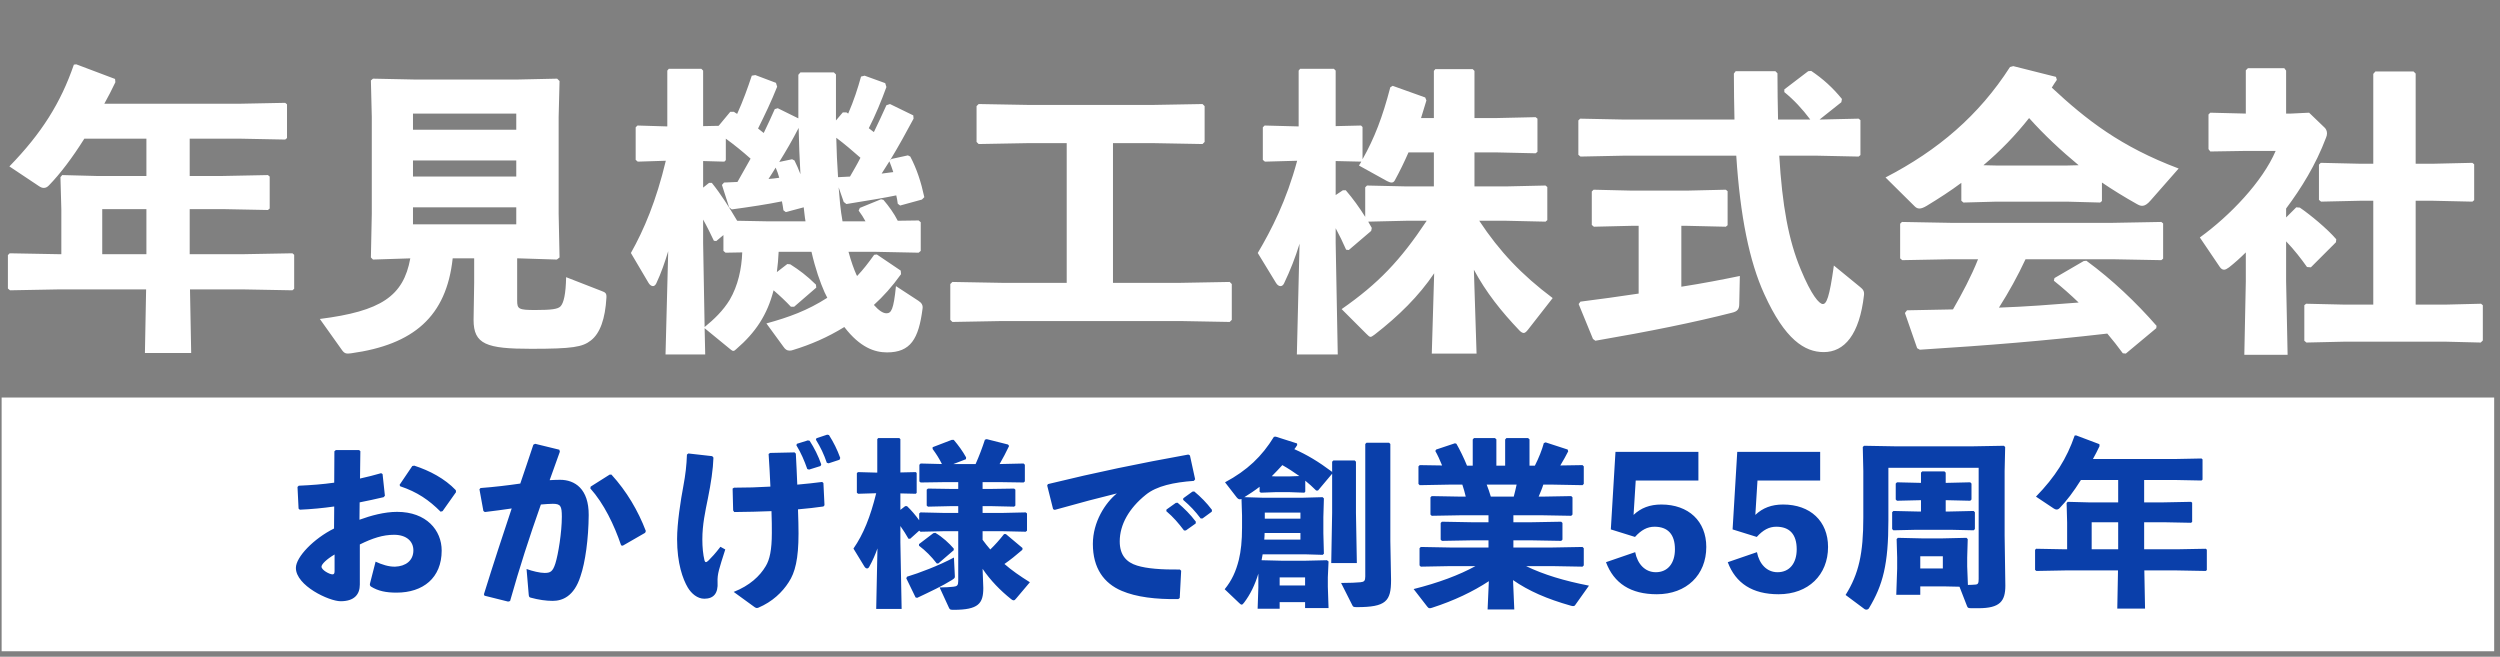 <svg width="335" height="88" viewBox="0 0 335 88" fill="none" xmlns="http://www.w3.org/2000/svg">
<rect x="0" y="0" width="335" height="88" fill="#808080" stroke="none"/>
<rect x="0.219" y="53.269" width="334" height="34" fill="white"/>
<path d="M25.419 34.06H32.7L39.179 33.941L39.419 34.141V38.7L39.179 38.901L32.7 38.781H25.459L25.619 47.3H19.419L19.579 38.781H7.779L1.339 38.901L1.059 38.66V34.181L1.299 33.941L7.779 34.06H8.219V28.061L8.099 23.741L8.339 23.46L12.94 23.581H19.619V18.581H11.3C9.699 21.14 8.059 23.3 6.539 24.86C6.299 25.101 6.099 25.18 5.859 25.18C5.659 25.18 5.459 25.101 5.219 24.941L1.259 22.3C5.579 17.86 8.139 13.78 9.899 8.66L10.22 8.62L15.419 10.581L15.46 11.021C14.979 12.021 14.499 12.98 13.979 13.9H32.139L38.219 13.78L38.459 13.98V18.5L38.219 18.701L32.139 18.581H25.419V23.581H29.82L35.9 23.46L36.139 23.66V27.941L35.9 28.14L29.82 28.02H25.419V34.06ZM19.619 34.06V28.02H13.7V34.06H19.619ZM69.299 34.62V40.261C69.299 41.42 69.499 41.541 71.74 41.541C73.9 41.541 74.74 41.42 75.1 41.06C75.54 40.62 75.82 39.38 75.859 37.141L80.579 38.98C81.139 39.181 81.299 39.3 81.26 39.901C81.1 42.7 80.419 44.66 79.18 45.62C78.059 46.501 76.74 46.74 71.18 46.74C65.18 46.74 63.459 46.141 63.459 42.861L63.539 37.901V34.62H60.66C59.819 42.42 55.419 46.181 47.059 47.34C46.459 47.42 46.179 47.42 45.819 46.901L42.859 42.74C51.059 41.7 54.059 39.7 54.98 34.62L49.98 34.781L49.7 34.501L49.819 28.66V15.661L49.7 10.78L49.98 10.54L55.779 10.661H69.139L74.659 10.54L74.98 10.861L74.859 15.661V28.66L74.98 34.501L74.62 34.781L69.54 34.62H69.299ZM69.18 17.381V15.22H55.34V17.381H69.18ZM69.18 21.5H55.34V23.66H69.18V21.5ZM55.34 27.78V30.061H69.18V27.78H55.34ZM106.979 15.861V10.021L107.259 9.7H111.739L112.019 9.98V16.14L112.939 15.06H113.419L113.659 15.22C114.419 13.46 114.939 11.861 115.379 10.261L115.859 10.14L118.619 11.14L118.779 11.661C118.099 13.54 117.299 15.46 116.419 17.18C116.659 17.381 116.899 17.541 117.099 17.701C117.699 16.46 118.259 15.261 118.779 14.101L119.259 13.941L122.379 15.46L122.419 15.9C121.459 17.701 120.379 19.66 119.259 21.5L119.459 21.3L121.659 20.82L121.979 20.98C122.859 22.66 123.419 24.381 123.859 26.421L123.539 26.741L120.619 27.541L120.299 27.3C120.259 26.901 120.179 26.541 120.099 26.18C118.379 26.541 116.339 26.86 113.419 27.34L113.059 27.061L112.379 25.101C112.499 26.62 112.619 28.14 112.899 29.66H115.979C115.699 29.14 115.419 28.701 115.059 28.221L115.219 27.86L118.059 26.701L118.379 26.78C119.099 27.62 119.819 28.62 120.299 29.581L123.099 29.541L123.379 29.78V33.62L123.099 33.861L117.179 33.74H113.699C114.059 35.06 114.419 36.06 114.779 36.861L114.859 36.98C115.659 36.141 116.339 35.261 117.139 34.141L117.499 34.1L120.699 36.261L120.739 36.74C119.539 38.42 118.339 39.74 117.099 40.861C117.739 41.581 118.299 41.98 118.779 41.98C119.419 41.98 119.739 41.541 120.059 38.34L123.059 40.3C123.499 40.581 123.699 40.901 123.619 41.38C123.099 45.42 122.019 47.221 118.859 47.221C117.219 47.221 115.259 46.581 113.139 43.821C110.859 45.221 108.619 46.181 106.259 46.901C106.059 46.98 105.939 46.98 105.779 46.98C105.459 46.98 105.219 46.821 104.979 46.461L102.699 43.34C105.739 42.501 108.179 41.62 110.859 39.901L110.499 39.181C109.899 37.821 109.259 36.02 108.739 33.74H104.339C104.299 34.66 104.219 35.541 104.099 36.461L105.499 35.38L105.899 35.42C107.139 36.221 108.019 36.861 109.339 38.141L109.379 38.541L106.419 41.1H105.979C105.259 40.34 104.499 39.62 103.659 38.901C102.819 42.181 101.259 44.541 98.659 46.781C98.499 46.941 98.379 47.02 98.26 47.02C98.139 47.02 98.059 46.941 97.939 46.861L94.419 43.98L94.499 47.501H89.18L89.54 33.66C89.1 35.1 88.62 36.541 87.939 37.98C87.82 38.221 87.659 38.34 87.499 38.34C87.299 38.34 87.059 38.181 86.9 37.901L84.54 33.901C86.299 30.78 87.939 26.901 89.219 21.541L85.46 21.66L85.18 21.421V17.061L85.419 16.82L89.419 16.941V9.46L89.62 9.22H93.98L94.219 9.46V16.901L96.299 16.86L97.859 14.98H98.34C98.46 15.06 98.62 15.181 98.779 15.261C99.579 13.501 100.179 11.82 100.739 10.14L101.219 10.06L103.979 11.101L104.139 11.62C103.379 13.54 102.459 15.46 101.579 17.221C101.819 17.421 102.099 17.62 102.339 17.82C102.899 16.66 103.419 15.54 103.819 14.62L104.219 14.501L106.979 15.861ZM107.699 27.78L105.299 28.421L104.979 28.18C104.939 27.82 104.859 27.421 104.779 26.98C102.819 27.381 100.419 27.741 98.059 28.061L97.7 27.78L96.74 24.78L97.019 24.46C97.659 24.421 98.26 24.421 98.82 24.381C99.419 23.34 99.98 22.3 100.579 21.261C99.499 20.3 98.419 19.421 97.26 18.581V21.46L97.059 21.66L94.219 21.581V25.14L95.019 24.5H95.379C96.579 25.98 97.74 27.82 98.779 29.581L102.939 29.66H107.939C107.819 29.02 107.779 28.381 107.699 27.78ZM106.139 21.34L106.459 21.5C106.739 22.061 107.019 22.701 107.259 23.34C107.139 21.261 107.059 19.221 107.019 17.14C106.219 18.701 105.339 20.221 104.419 21.701L106.139 21.34ZM112.299 23.741C112.859 23.701 113.379 23.701 113.899 23.66C114.379 22.82 114.859 22.02 115.299 21.14C114.259 20.221 113.179 19.3 112.059 18.46C112.099 20.221 112.179 22.02 112.299 23.741ZM103.939 22.46C103.619 22.98 103.299 23.5 102.979 23.98C103.459 23.941 103.939 23.901 104.419 23.82C104.299 23.381 104.139 22.901 103.939 22.46ZM99.46 33.821L97.219 33.861L96.939 33.62V31.5L95.98 32.3L95.659 32.261C95.26 31.421 94.779 30.421 94.219 29.421V32.541L94.419 43.821C95.7 42.781 96.9 41.62 97.779 40.181C98.9 38.261 99.379 36.02 99.46 33.821ZM119.179 21.62C118.819 22.18 118.459 22.741 118.139 23.261C118.659 23.18 119.179 23.14 119.699 23.061C119.539 22.581 119.379 22.101 119.179 21.62ZM149.139 19.18V37.901H158.179L164.779 37.781L165.059 38.06V42.861L164.779 43.141L158.179 43.02H134.259L127.619 43.141L127.339 42.861V38.06L127.619 37.781L134.259 37.901H142.939V19.18H137.779L131.139 19.3L130.859 19.02V14.22L131.139 13.941L137.779 14.06H154.539L161.139 13.941L161.419 14.22V19.02L161.139 19.3L154.539 19.18H149.139ZM191.179 29.581H188.459L183.339 29.701L183.819 30.541L183.739 30.941L180.739 33.501L180.379 33.461C179.939 32.461 179.499 31.541 178.979 30.581V32.541L179.259 47.501H173.779L174.139 32.66C173.579 34.501 172.899 36.221 172.059 37.98C171.939 38.221 171.779 38.34 171.579 38.34C171.379 38.34 171.139 38.181 170.979 37.901L168.539 33.901C170.379 30.78 172.379 26.901 173.819 21.541L169.499 21.66L169.219 21.421V17.061L169.459 16.82L174.019 16.941V9.46L174.219 9.22H178.739L178.979 9.46V16.901L182.379 16.82L182.579 17.02V21.34C184.179 18.5 185.259 15.7 186.299 11.7L186.619 11.501L190.979 13.06L191.139 13.46C190.899 14.261 190.659 15.06 190.419 15.82H192.139V9.5L192.339 9.26H197.339L197.579 9.5V15.82H200.499L205.779 15.7L206.019 15.9V20.34L205.779 20.541L200.499 20.421H197.579V24.98H201.819L207.099 24.86L207.339 25.061V29.5L207.099 29.701L201.819 29.581H198.219C200.939 33.7 203.899 36.821 208.059 39.941L204.779 44.141C204.539 44.461 204.339 44.62 204.179 44.62C204.019 44.62 203.819 44.501 203.619 44.3C201.139 41.7 199.139 39.181 197.499 36.141L197.859 47.38H191.859L192.179 36.62C190.139 39.66 187.419 42.34 184.219 44.821C183.939 45.02 183.779 45.141 183.659 45.141C183.499 45.141 183.339 44.98 183.099 44.74L179.779 41.42C184.659 38.02 187.619 34.941 191.179 29.581ZM192.139 24.98V20.421H188.739C188.179 21.701 187.579 22.941 186.899 24.18C186.779 24.381 186.659 24.46 186.459 24.46C186.299 24.46 186.099 24.381 185.859 24.261L182.099 22.18C182.219 21.98 182.339 21.82 182.419 21.66L178.979 21.581V26.14L179.939 25.5H180.339C181.299 26.62 182.139 27.78 182.939 29.061V25.101L183.179 24.86L188.459 24.98H192.139ZM238.259 16.02H242.579C241.499 14.581 240.379 13.38 239.099 12.341V11.98L242.299 9.54L242.699 9.5C244.299 10.581 245.579 11.741 246.819 13.261L246.739 13.7L243.819 16.02L249.059 15.9L249.299 16.101V20.78L249.059 20.98L243.419 20.86H238.419C238.819 27.541 239.659 32.181 241.299 36.1C242.739 39.581 243.779 40.74 244.259 40.74C244.739 40.74 245.139 39.941 245.739 35.581L249.259 38.461C249.659 38.781 249.819 39.02 249.779 39.501C249.179 44.861 247.139 47.181 244.379 47.181C241.819 47.181 239.179 45.501 236.419 39.42C234.419 35.06 233.179 28.941 232.659 20.86H217.619L211.779 20.98L211.499 20.741V16.14L211.739 15.9L217.619 16.02H232.419C232.379 14.06 232.339 12.021 232.339 9.86L232.579 9.54H237.899L238.179 9.82C238.179 12.06 238.219 14.101 238.259 16.02ZM225.299 30.261V38.42C228.139 37.98 230.819 37.461 233.139 36.98L233.059 40.74C233.059 41.461 232.779 41.74 232.099 41.901C227.099 43.181 221.019 44.42 213.779 45.66L213.459 45.42L211.539 40.74L211.779 40.42C214.299 40.1 216.939 39.74 219.579 39.34V30.261H218.579L213.579 30.381L213.299 30.14V25.66L213.539 25.421L218.579 25.541H226.099L231.259 25.421L231.499 25.62V30.18L231.259 30.381L226.099 30.261H225.299ZM281.659 24.46V26.941L281.419 27.14L276.939 27.02H267.539L263.099 27.14L262.819 26.901V24.5C261.379 25.581 259.819 26.581 258.179 27.581C257.779 27.82 257.459 27.941 257.219 27.941C256.979 27.941 256.779 27.86 256.579 27.66L252.659 23.78C259.699 20.14 265.179 15.46 269.339 8.98L269.779 8.86L275.499 10.3L275.619 10.7C275.379 11.06 275.139 11.38 274.939 11.741C279.579 16.061 284.179 19.66 291.939 22.581L288.179 26.86C287.739 27.381 287.379 27.581 287.059 27.581C286.819 27.581 286.619 27.5 286.339 27.34C284.699 26.421 283.139 25.46 281.659 24.46ZM276.939 22.18L278.539 22.14C276.179 20.18 273.939 18.101 271.899 15.82C270.099 18.101 268.019 20.261 265.779 22.14L267.539 22.18H276.939ZM283.139 34.74H271.419C270.379 36.98 269.179 39.141 267.859 41.221C271.419 41.1 274.979 40.821 278.539 40.541C277.459 39.501 276.379 38.541 275.219 37.62L275.299 37.261L279.219 34.98L279.579 34.941C283.019 37.461 286.259 40.541 288.979 43.66L288.939 43.98L284.859 47.38L284.459 47.34C283.779 46.42 283.099 45.541 282.379 44.7C273.659 45.7 266.699 46.261 257.259 46.861L256.899 46.66L255.259 41.941L255.539 41.581C257.779 41.541 259.779 41.501 261.699 41.461C262.939 39.3 264.139 37.06 265.059 34.74H261.339L254.899 34.861L254.619 34.62V29.98L254.859 29.741L261.339 29.86H283.139L289.619 29.741L289.859 29.941V34.66L289.619 34.861L283.139 34.74ZM306.339 29.14L307.699 27.78L308.179 27.82C309.579 28.78 311.819 30.62 313.059 32.06L313.019 32.461L309.659 35.821L309.139 35.781C308.379 34.7 307.419 33.461 306.339 32.34V37.7L306.539 47.541H300.739L300.939 37.7V33.821C300.219 34.541 299.459 35.221 298.699 35.821C298.419 36.02 298.219 36.141 298.019 36.141C297.819 36.141 297.619 36.02 297.459 35.781L294.779 31.82C298.819 28.901 303.179 24.34 304.939 20.221H301.059L296.179 20.3L295.939 19.98V15.341L296.179 15.101L300.939 15.22V9.42L301.219 9.14H306.099L306.339 9.46V15.22H306.979L309.419 15.101L311.539 17.14C311.659 17.261 311.819 17.541 311.819 17.86C311.819 18.061 311.779 18.221 311.699 18.421C310.299 22.14 308.339 25.261 306.339 27.941V29.14ZM323.699 21.941H326.019L331.299 21.82L331.539 22.02V26.82L331.299 27.02L326.019 26.901H323.699V40.821H327.579L332.459 40.7L332.699 40.901V45.62L332.419 45.901L327.579 45.781H314.299L309.059 45.901L308.779 45.66V40.901L309.019 40.7L314.299 40.821H318.019V26.901H316.259L311.019 27.02L310.739 26.78V22.061L310.979 21.82L316.259 21.941H318.019V9.9L318.299 9.58H323.419L323.699 9.86V21.941Z" fill="white"/>
<path d="M44.761 70.821L44.785 67.869C43.273 68.085 41.761 68.229 40.177 68.301L40.009 68.157L39.865 65.253L40.033 65.085C41.689 65.013 43.273 64.893 44.785 64.677L44.809 60.477L45.001 60.309H48.121L48.289 60.453L48.241 64.125C49.249 63.909 50.137 63.669 51.073 63.405L51.265 63.525L51.577 66.429L51.409 66.621C50.329 66.861 49.249 67.125 48.193 67.317L48.169 69.645C49.681 69.093 51.505 68.589 53.209 68.589C57.145 68.589 59.185 71.061 59.185 73.773C59.185 77.445 56.689 79.413 53.137 79.413C51.721 79.413 50.665 79.197 49.705 78.597C49.561 78.501 49.537 78.309 49.585 78.165L50.329 75.261C51.145 75.645 52.105 75.957 52.945 75.933C54.337 75.885 55.393 75.141 55.393 73.749C55.393 72.525 54.457 71.661 52.801 71.661C51.313 71.661 49.921 72.117 48.217 72.957V78.333C48.217 79.653 47.473 80.565 45.649 80.565C44.089 80.565 39.649 78.477 39.649 76.101C39.649 74.637 42.049 72.165 44.761 70.821ZM44.833 76.509V74.301C43.777 74.925 43.081 75.597 43.081 75.933C43.081 76.389 44.161 76.965 44.545 76.965C44.761 76.965 44.833 76.845 44.833 76.509ZM53.617 65.157L53.545 64.965L55.249 62.445L55.513 62.397C57.577 63.069 59.593 64.125 61.081 65.685L61.105 65.949L59.305 68.493L59.041 68.565C57.481 67.005 55.921 65.925 53.617 65.157ZM64.918 79.821L64.846 79.629C66.142 75.453 67.342 71.805 68.566 68.133C67.462 68.301 66.166 68.469 64.966 68.613L64.774 68.469L64.246 65.565L64.39 65.397C66.286 65.253 68.062 65.037 69.718 64.797C70.294 63.141 70.846 61.437 71.47 59.589L71.71 59.469L74.95 60.261L75.022 60.525C74.518 61.893 74.062 63.165 73.654 64.341C74.134 64.317 74.59 64.293 75.046 64.293C77.038 64.293 78.91 65.517 78.886 69.021C78.862 72.189 78.43 75.357 77.782 77.229C76.918 79.941 75.334 80.517 74.062 80.517C73.174 80.517 72.166 80.373 71.11 80.085C70.942 80.037 70.87 79.989 70.846 79.653L70.558 76.245C71.326 76.533 72.382 76.773 72.958 76.773C73.726 76.773 74.062 76.629 74.422 75.501C74.806 74.277 75.286 71.325 75.286 69.237C75.286 67.797 75.118 67.509 74.062 67.509C73.63 67.509 73.078 67.557 72.478 67.605C70.87 72.165 69.67 75.885 68.35 80.541L68.086 80.613L64.918 79.821ZM79.102 65.445L79.15 65.205L81.694 63.597H81.934C83.974 65.829 85.51 68.445 86.542 71.157L86.446 71.397L83.446 73.125L83.23 73.077C82.294 70.317 80.926 67.485 79.102 65.445ZM106.714 59.661L106.786 59.469L108.25 59.013L108.49 59.061C109.114 60.021 109.642 61.077 110.05 62.229L109.954 62.445L108.418 62.925L108.178 62.853C107.77 61.701 107.362 60.741 106.714 59.661ZM109.33 58.917L109.402 58.725L110.842 58.245L111.082 58.293C111.706 59.277 112.186 60.237 112.594 61.365L112.498 61.605L111.034 62.085L110.794 62.013C110.386 60.837 109.978 59.973 109.33 58.917ZM101.122 81.357L98.314 79.317C100.45 78.477 101.818 77.205 102.61 75.861C103.138 74.997 103.426 73.677 103.426 71.421C103.426 70.677 103.426 69.597 103.378 68.493C101.794 68.565 100.138 68.589 98.386 68.613L98.242 68.397L98.17 65.469L98.362 65.349C99.97 65.349 101.65 65.301 103.234 65.205C103.186 63.837 103.09 62.373 102.994 60.837L103.186 60.693L106.474 60.621L106.642 60.789C106.714 62.205 106.786 63.573 106.834 64.941C108.058 64.845 109.162 64.701 110.17 64.581L110.338 64.725L110.482 67.701L110.338 67.869C109.282 68.013 108.154 68.157 106.93 68.253C106.978 69.477 107.002 70.701 107.002 71.493C107.002 74.901 106.546 76.725 105.682 78.021C104.842 79.341 103.498 80.637 101.626 81.429C101.554 81.453 101.482 81.477 101.434 81.477C101.338 81.477 101.218 81.429 101.122 81.357ZM92.05 60.909L92.242 60.765L95.434 61.125L95.602 61.317C95.554 62.877 95.266 64.773 94.858 66.789C94.498 68.565 94.114 70.293 94.114 72.285C94.114 73.317 94.21 74.301 94.402 75.093C94.474 75.381 94.642 75.405 94.93 75.117C95.386 74.661 95.818 74.205 96.538 73.269L97.186 73.629C96.37 76.197 96.106 76.917 96.154 77.997C96.25 79.509 95.626 80.229 94.378 80.229C93.442 80.229 92.65 79.533 92.17 78.741C91.498 77.613 90.73 75.501 90.73 72.237C90.73 70.101 91.21 67.029 91.57 65.133C91.858 63.597 92.002 62.325 92.05 60.909ZM117.411 66.093L114.987 66.165L114.819 66.021V63.405L114.963 63.261L117.555 63.333V58.845L117.675 58.701H120.507L120.651 58.845V63.309L122.715 63.261L122.835 63.381V66.045L122.715 66.165L120.651 66.117V68.325L121.299 67.821H121.539C122.139 68.397 122.667 69.021 123.171 69.717V68.805L123.339 68.661L126.483 68.733H128.403V67.821H127.491L124.347 67.893L124.179 67.749V65.613L124.347 65.469L127.491 65.517H128.403V64.605H126.627L123.363 64.653L123.195 64.509V62.277L123.363 62.109L126.219 62.181C125.835 61.413 125.451 60.813 124.971 60.165V59.925L127.539 58.941H127.803C128.451 59.709 128.979 60.429 129.459 61.293L129.435 61.533L127.755 62.181H130.731C131.211 61.101 131.619 60.021 131.979 58.917L132.219 58.845L135.075 59.565L135.219 59.757C134.835 60.573 134.379 61.437 133.947 62.181H134.019L137.163 62.109L137.331 62.277V64.509L137.163 64.653L134.019 64.605H131.667V65.517H132.747L135.891 65.469L136.059 65.613V67.749L135.891 67.893L132.747 67.821H131.667V68.733H134.307L137.451 68.661L137.619 68.805V71.109L137.451 71.253L134.307 71.181H131.667V72.333C132.003 72.789 132.339 73.221 132.699 73.629C133.323 73.029 133.923 72.357 134.547 71.565H134.787L137.019 73.437L136.995 73.677C136.107 74.445 135.387 75.021 134.595 75.573C135.555 76.413 136.659 77.181 138.003 78.021L136.179 80.181C136.035 80.373 135.939 80.445 135.819 80.445C135.723 80.445 135.627 80.397 135.483 80.277C134.067 79.149 132.723 77.781 131.667 76.221L131.763 78.789C131.763 80.877 131.115 81.717 127.779 81.717C127.299 81.717 127.275 81.669 127.155 81.429L125.907 78.717C126.627 78.717 127.347 78.669 127.755 78.621C128.259 78.573 128.403 78.429 128.403 77.853V71.181H126.483L123.339 71.253L123.171 71.109L121.971 72.189H121.731C121.419 71.637 121.059 71.061 120.651 70.485V72.693L120.819 81.597H117.411L117.579 73.485C117.291 74.301 116.955 75.093 116.475 75.957C116.403 76.101 116.283 76.173 116.187 76.173C116.067 76.173 115.923 76.077 115.827 75.909L114.363 73.509C115.707 71.565 116.619 69.285 117.411 66.093ZM127.803 73.725L125.739 75.501H125.523C124.803 74.565 124.011 73.773 123.147 73.125V72.909L125.067 71.445L125.331 71.397C126.339 71.997 127.179 72.789 127.803 73.509V73.725ZM121.443 77.493L121.539 77.277C123.147 76.797 125.811 75.789 127.827 74.709L127.947 77.133C127.971 77.445 127.947 77.469 127.539 77.733C126.267 78.525 124.731 79.245 122.907 80.109L122.691 80.061L121.443 77.493ZM156.284 68.493L156.308 68.277L157.556 67.389L157.796 67.365C158.684 68.109 159.524 68.949 160.244 69.909L160.22 70.149L158.9 71.085H158.66C157.916 70.101 157.244 69.309 156.284 68.493ZM158.54 66.981L158.564 66.765L159.788 65.877L160.028 65.853C160.916 66.597 161.684 67.365 162.404 68.325L162.38 68.565L161.132 69.477H160.892C160.148 68.493 159.5 67.797 158.54 66.981ZM141.332 68.325L141.116 68.229L140.324 65.061L140.42 64.869C147.116 63.237 152.468 62.133 159.236 60.909L159.452 61.029L160.148 64.221L159.98 64.437C157.316 64.629 154.988 65.109 153.524 66.309C151.292 68.109 150.044 70.293 150.044 72.549C150.044 74.397 150.956 75.357 152.372 75.789C153.692 76.197 155.612 76.341 158.108 76.317L158.276 76.485L158.084 80.133L157.892 80.277C154.892 80.325 152.276 80.013 150.308 79.173C147.932 78.165 146.444 76.149 146.444 72.885C146.444 69.933 148.1 67.389 149.66 66.117C147.308 66.693 144.74 67.365 141.332 68.325ZM174.906 64.413V65.877L174.786 66.021L172.818 65.949H170.898L168.954 66.021L168.786 65.901V65.229C168.138 65.733 167.442 66.189 166.746 66.621L169.122 66.693H174.642L177.234 66.621L177.402 66.789L177.33 69.285V71.445L177.402 74.205L177.234 74.349L174.834 74.277H169.194L169.05 75.069L171.93 75.141H174.714L177.81 75.069L178.026 75.237L177.93 77.349V78.621L178.026 81.477H174.882V80.685H171.474V81.573H168.522L168.618 78.741V76.869C168.162 78.381 167.538 79.653 166.722 80.733C166.578 80.925 166.482 81.021 166.386 81.021C166.29 81.021 166.194 80.949 166.05 80.805L164.106 78.957C165.066 77.781 165.618 76.557 166.002 75.021C166.29 73.845 166.434 72.453 166.434 70.701V69.093L166.362 66.861C166.29 66.885 166.218 66.909 166.146 66.909C165.978 66.909 165.858 66.813 165.714 66.645L164.154 64.629C167.154 63.021 169.098 61.149 170.706 58.533L170.946 58.509L173.802 59.421L173.826 59.637C173.706 59.829 173.586 60.021 173.442 60.189C175.122 60.933 176.658 61.845 178.482 63.213L178.506 63.333V61.869L178.674 61.701H181.53L181.698 61.869V68.733L181.818 75.453H178.386L178.506 68.733V63.477L176.61 65.733H176.37C175.866 65.229 175.386 64.797 174.906 64.413ZM172.818 63.837L174.114 63.789C173.37 63.261 172.602 62.757 171.834 62.325C171.378 62.829 170.898 63.333 170.418 63.813L170.898 63.837H172.818ZM169.482 68.685V69.501H174.258V68.685H169.482ZM169.41 72.309H174.258V71.421H169.458C169.458 71.709 169.434 72.021 169.41 72.309ZM174.882 78.453V77.373H171.474V78.453H174.882ZM186.306 72.501L186.402 77.733C186.402 80.565 185.73 81.357 181.818 81.357C181.338 81.357 181.314 81.309 181.194 81.069L179.706 78.117C180.834 78.117 181.89 78.069 182.298 78.021C182.802 77.973 182.946 77.829 182.946 77.253V59.493L183.114 59.325H186.138L186.306 59.493V72.501ZM202.794 69.045V69.981H205.218L209.202 69.909L209.37 70.077V72.309L209.202 72.477L205.218 72.405H202.794V73.365H208.074L212.058 73.293L212.226 73.461V75.765L212.058 75.933L208.074 75.861H204.498C206.874 77.013 209.61 77.829 212.922 78.477L211.098 81.045C211.026 81.165 210.954 81.213 210.81 81.213C210.738 81.213 210.618 81.213 210.498 81.165C207.282 80.253 204.858 79.197 202.746 77.733L202.914 81.669H199.338L199.506 77.877C197.394 79.269 194.826 80.493 191.922 81.429C191.778 81.477 191.682 81.501 191.61 81.501C191.418 81.501 191.346 81.405 191.25 81.285L189.426 78.933C192.762 78.093 195.522 77.061 197.706 75.861H194.25L190.386 75.933L190.218 75.765V73.461L190.386 73.293L194.25 73.365H199.458V72.405H197.202L193.218 72.477L193.05 72.309V70.077L193.218 69.909L197.202 69.981H199.458V69.045H195.834L191.85 69.117L191.682 68.949V66.645L191.85 66.477L195.834 66.549H196.41C196.29 65.997 196.122 65.469 195.954 64.941H194.106L190.242 65.013L190.074 64.845V62.493L190.242 62.325L193.242 62.373C192.954 61.653 192.618 60.933 192.33 60.429L192.45 60.237L194.97 59.397L195.162 59.469C195.618 60.261 196.17 61.389 196.578 62.397H197.346V58.893L197.514 58.701H200.322L200.514 58.869V62.397H201.69V58.893L201.858 58.701H204.762L204.954 58.869V62.397H205.674C206.202 61.365 206.634 60.261 206.874 59.373L207.114 59.277L210.066 60.237L210.138 60.477C209.874 61.005 209.49 61.701 209.082 62.373L212.058 62.325L212.226 62.493V64.845L212.058 65.013L208.194 64.941H206.802C206.634 65.493 206.394 66.021 206.178 66.549H206.562L210.546 66.477L210.714 66.645V68.949L210.546 69.117L206.562 69.045H202.794ZM203.226 64.941H199.218C199.434 65.469 199.602 65.997 199.77 66.549H202.842C202.986 66.021 203.106 65.493 203.226 64.941ZM219.186 64.389L218.898 68.997C219.882 68.061 221.082 67.605 222.618 67.605C226.266 67.605 228.642 69.837 228.642 73.293C228.642 77.037 226.002 79.629 222.018 79.629C218.514 79.629 216.258 78.165 215.202 75.333L219.114 73.989C219.426 75.597 220.458 76.677 221.874 76.677C223.482 76.677 224.442 75.477 224.442 73.605C224.442 71.589 223.482 70.581 221.706 70.581C220.746 70.581 219.93 71.013 219.09 71.949L215.85 70.941L216.474 60.549H227.586V64.389H219.186ZM235.503 64.389L235.215 68.997C236.199 68.061 237.399 67.605 238.935 67.605C242.583 67.605 244.959 69.837 244.959 73.293C244.959 77.037 242.319 79.629 238.335 79.629C234.831 79.629 232.575 78.165 231.519 75.333L235.431 73.989C235.743 75.597 236.775 76.677 238.191 76.677C239.799 76.677 240.759 75.477 240.759 73.605C240.759 71.589 239.799 70.581 238.023 70.581C237.063 70.581 236.247 71.013 235.407 71.949L232.167 70.941L232.791 60.549H243.903V64.389H235.503ZM262.572 78.621L260.388 78.573H257.316V79.701H254.1L254.22 76.197V74.709L254.148 72.237L254.316 72.069L257.46 72.141H260.364L263.508 72.069L263.676 72.237L263.604 74.709V75.909L263.7 78.381C264.06 78.381 264.42 78.357 264.708 78.333C265.068 78.309 265.14 78.141 265.14 77.565V62.685H253.044V69.741C253.044 75.597 252.324 78.381 250.428 81.525C250.356 81.621 250.236 81.693 250.092 81.693C250.02 81.693 249.924 81.669 249.852 81.621L247.308 79.725C249.084 76.893 249.684 74.157 249.684 69.357V63.117L249.612 59.901L249.78 59.733L253.836 59.805H264.468L268.524 59.733L268.692 59.901L268.62 63.117V71.757L268.716 78.477C268.716 80.565 267.996 81.501 265.116 81.501H264.204C263.724 81.501 263.676 81.453 263.58 81.213L262.572 78.621ZM257.316 74.541V76.173H260.34V74.541H257.316ZM257.412 64.701V63.333L257.58 63.165H260.556L260.724 63.333V64.701H260.988L264.012 64.629L264.18 64.797V66.933L264.012 67.101L260.988 67.029H260.724V68.541H261.324L264.468 68.469L264.636 68.637V70.893L264.468 71.061L261.324 70.989H256.86L253.716 71.061L253.548 70.893V68.637L253.716 68.469L256.86 68.541H257.412V67.029H257.22L254.196 67.101L254.028 66.933V64.797L254.196 64.629L257.22 64.701H257.412ZM287.316 73.605H291.684L295.572 73.533L295.716 73.653V76.389L295.572 76.509L291.684 76.437H287.34L287.436 81.549H283.716L283.812 76.437H276.732L272.868 76.509L272.7 76.365V73.677L272.844 73.533L276.732 73.605H276.996V70.005L276.924 67.413L277.068 67.245L279.828 67.317H283.836V64.317H278.844C277.884 65.853 276.9 67.149 275.988 68.085C275.844 68.229 275.724 68.277 275.58 68.277C275.46 68.277 275.34 68.229 275.196 68.133L272.82 66.549C275.412 63.885 276.948 61.437 278.004 58.365L278.196 58.341L281.316 59.517L281.34 59.781C281.052 60.381 280.764 60.957 280.452 61.509H291.348L294.996 61.437L295.14 61.557V64.269L294.996 64.389L291.348 64.317H287.316V67.317H289.956L293.604 67.245L293.748 67.365V69.933L293.604 70.053L289.956 69.981H287.316V73.605ZM283.836 73.605V69.981H280.284V73.605H283.836Z" fill="#0A3FAA"/>
</svg>
